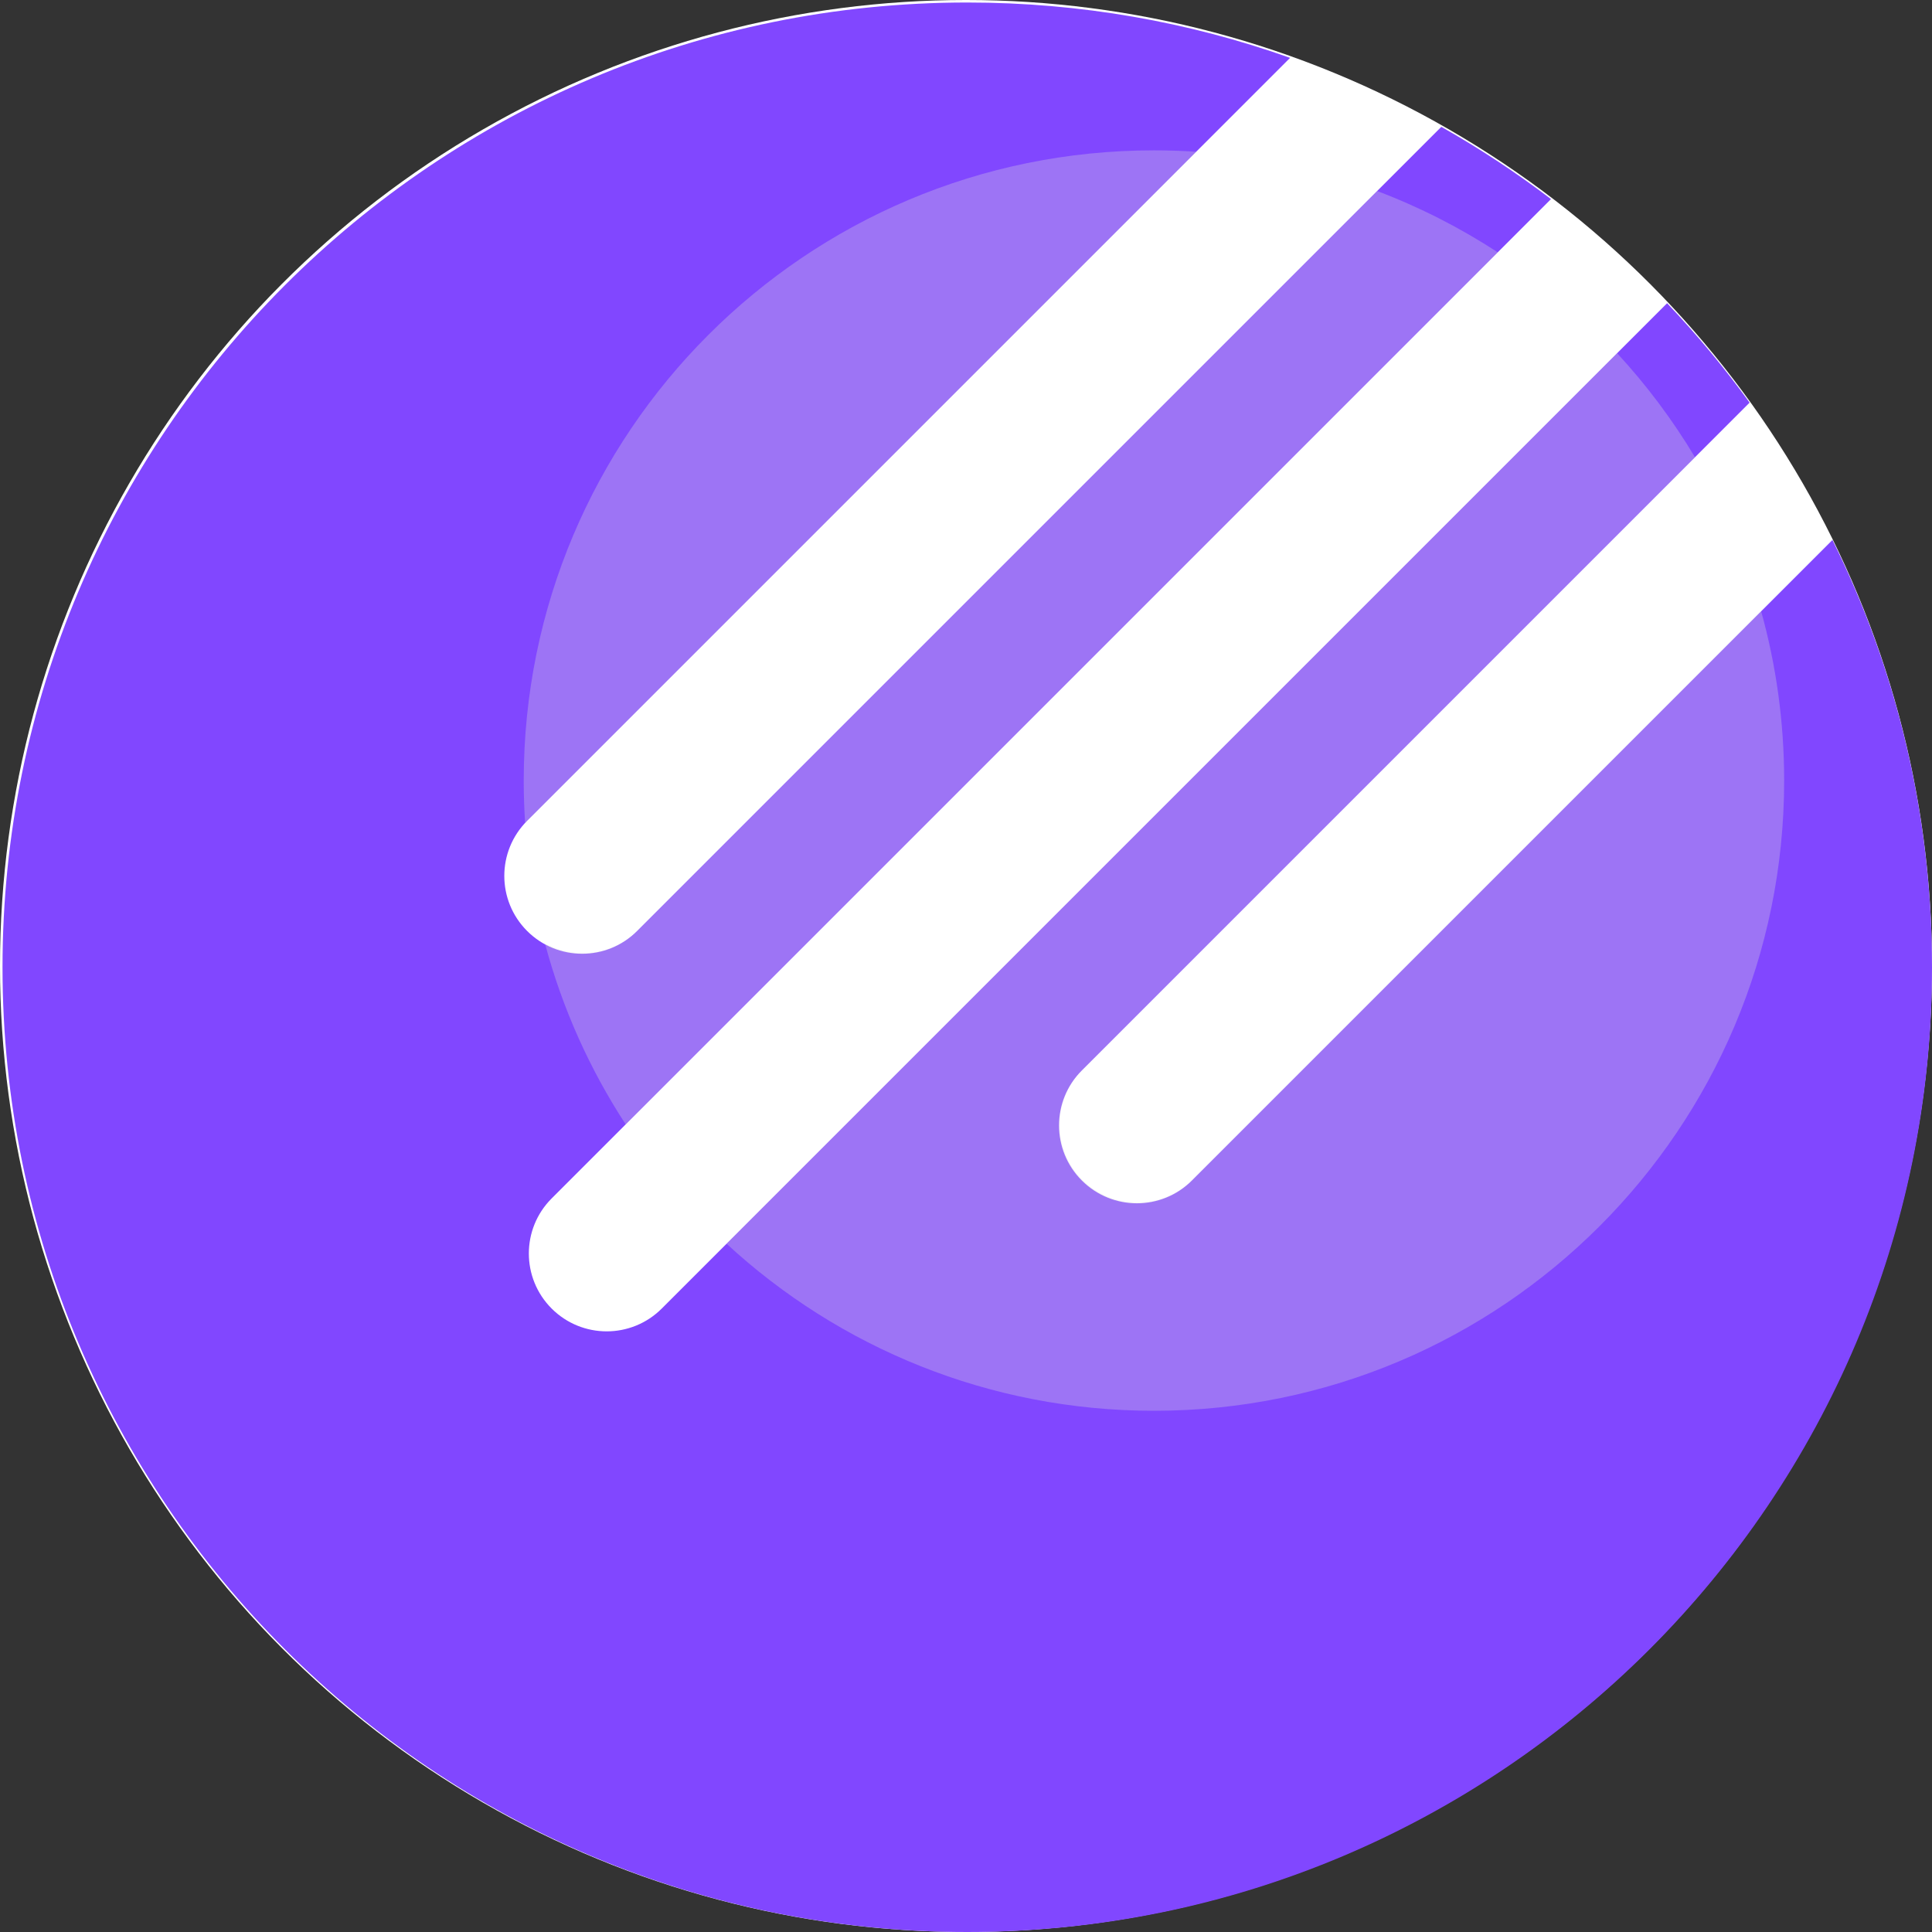 <?xml version="1.0" encoding="UTF-8"?>
<svg width="771px" height="771px" viewBox="0 0 771 771" version="1.1" xmlns="http://www.w3.org/2000/svg" xmlns:xlink="http://www.w3.org/1999/xlink">
    <rect x="0" y="0" width="771" height="771" fill="#333333" stroke="none"/>
    <!-- Generator: Sketch 50.2 (55047) - http://www.bohemiancoding.com/sketch -->
    <title>Boostly Logo</title>
    <desc>Created with Sketch.</desc>
    <defs></defs>
    <g id="Page-1" stroke="none" stroke-width="1" fill="none" fill-rule="evenodd">
        <g id="Logo-/-Color-/-Full">
            <g id="Boostly-Logo">
                <circle id="Streaks" fill="#FFFFFF" cx="385.5" cy="385.5" r="385.5"></circle>
                <path d="M698.21,160.674 L431.727,427.157 C419.593,439.291 419.593,458.964 431.727,471.098 C443.861,483.232 463.535,483.232 475.669,471.098 L731.278,215.489 C756.708,266.885 771,324.773 771,386 C771,598.63 598.63,771 386,771 C173.37,771 1,598.63 1,386 C1,173.37 173.37,1 386,1 C431.187,1 474.555,8.785 514.837,23.086 L210.352,327.571 C198.218,339.705 198.218,359.378 210.352,371.512 C222.486,383.646 242.159,383.646 254.293,371.512 L575.191,50.614 C590.457,59.244 605.075,68.886 618.954,79.449 L220.145,478.259 C208.011,490.393 208.011,510.066 220.145,522.2 C232.279,534.334 251.952,534.334 264.086,522.2 L665.286,121 C677.115,133.463 688.119,146.717 698.21,160.674 Z" id="Foreground" fill="#8147FF"></path>
                <path d="M702.808,243.889 C708.798,265.402 712,288.077 712,311.5 C712,450.4 599.4,563 460.5,563 C394.683,563 334.771,537.718 289.945,496.335 L645.335,140.945 C657.053,153.638 667.479,167.54 676.407,182.443 L431.941,426.909 C419.811,439.038 419.811,458.704 431.941,470.833 C444.07,482.962 463.735,482.962 475.864,470.833 L702.808,243.889 Z M249.704,448.729 C235.38,426.771 224.394,402.437 217.466,376.448 C229.292,383.061 244.523,381.34 254.577,371.287 L549.618,76.246 C566.611,82.687 582.725,90.916 597.729,100.704 L249.704,448.729 Z M209.566,328.506 C209.191,322.886 209,317.215 209,311.5 C209,172.6 321.6,60 460.5,60 C466.198,60 471.851,60.189 477.454,60.562 L210.654,327.363 C210.279,327.737 209.917,328.118 209.566,328.506 Z" id="Front-Shape" fill="#DCDCDC" opacity="0.3"></path>
            </g>
        </g>
    </g>
</svg>